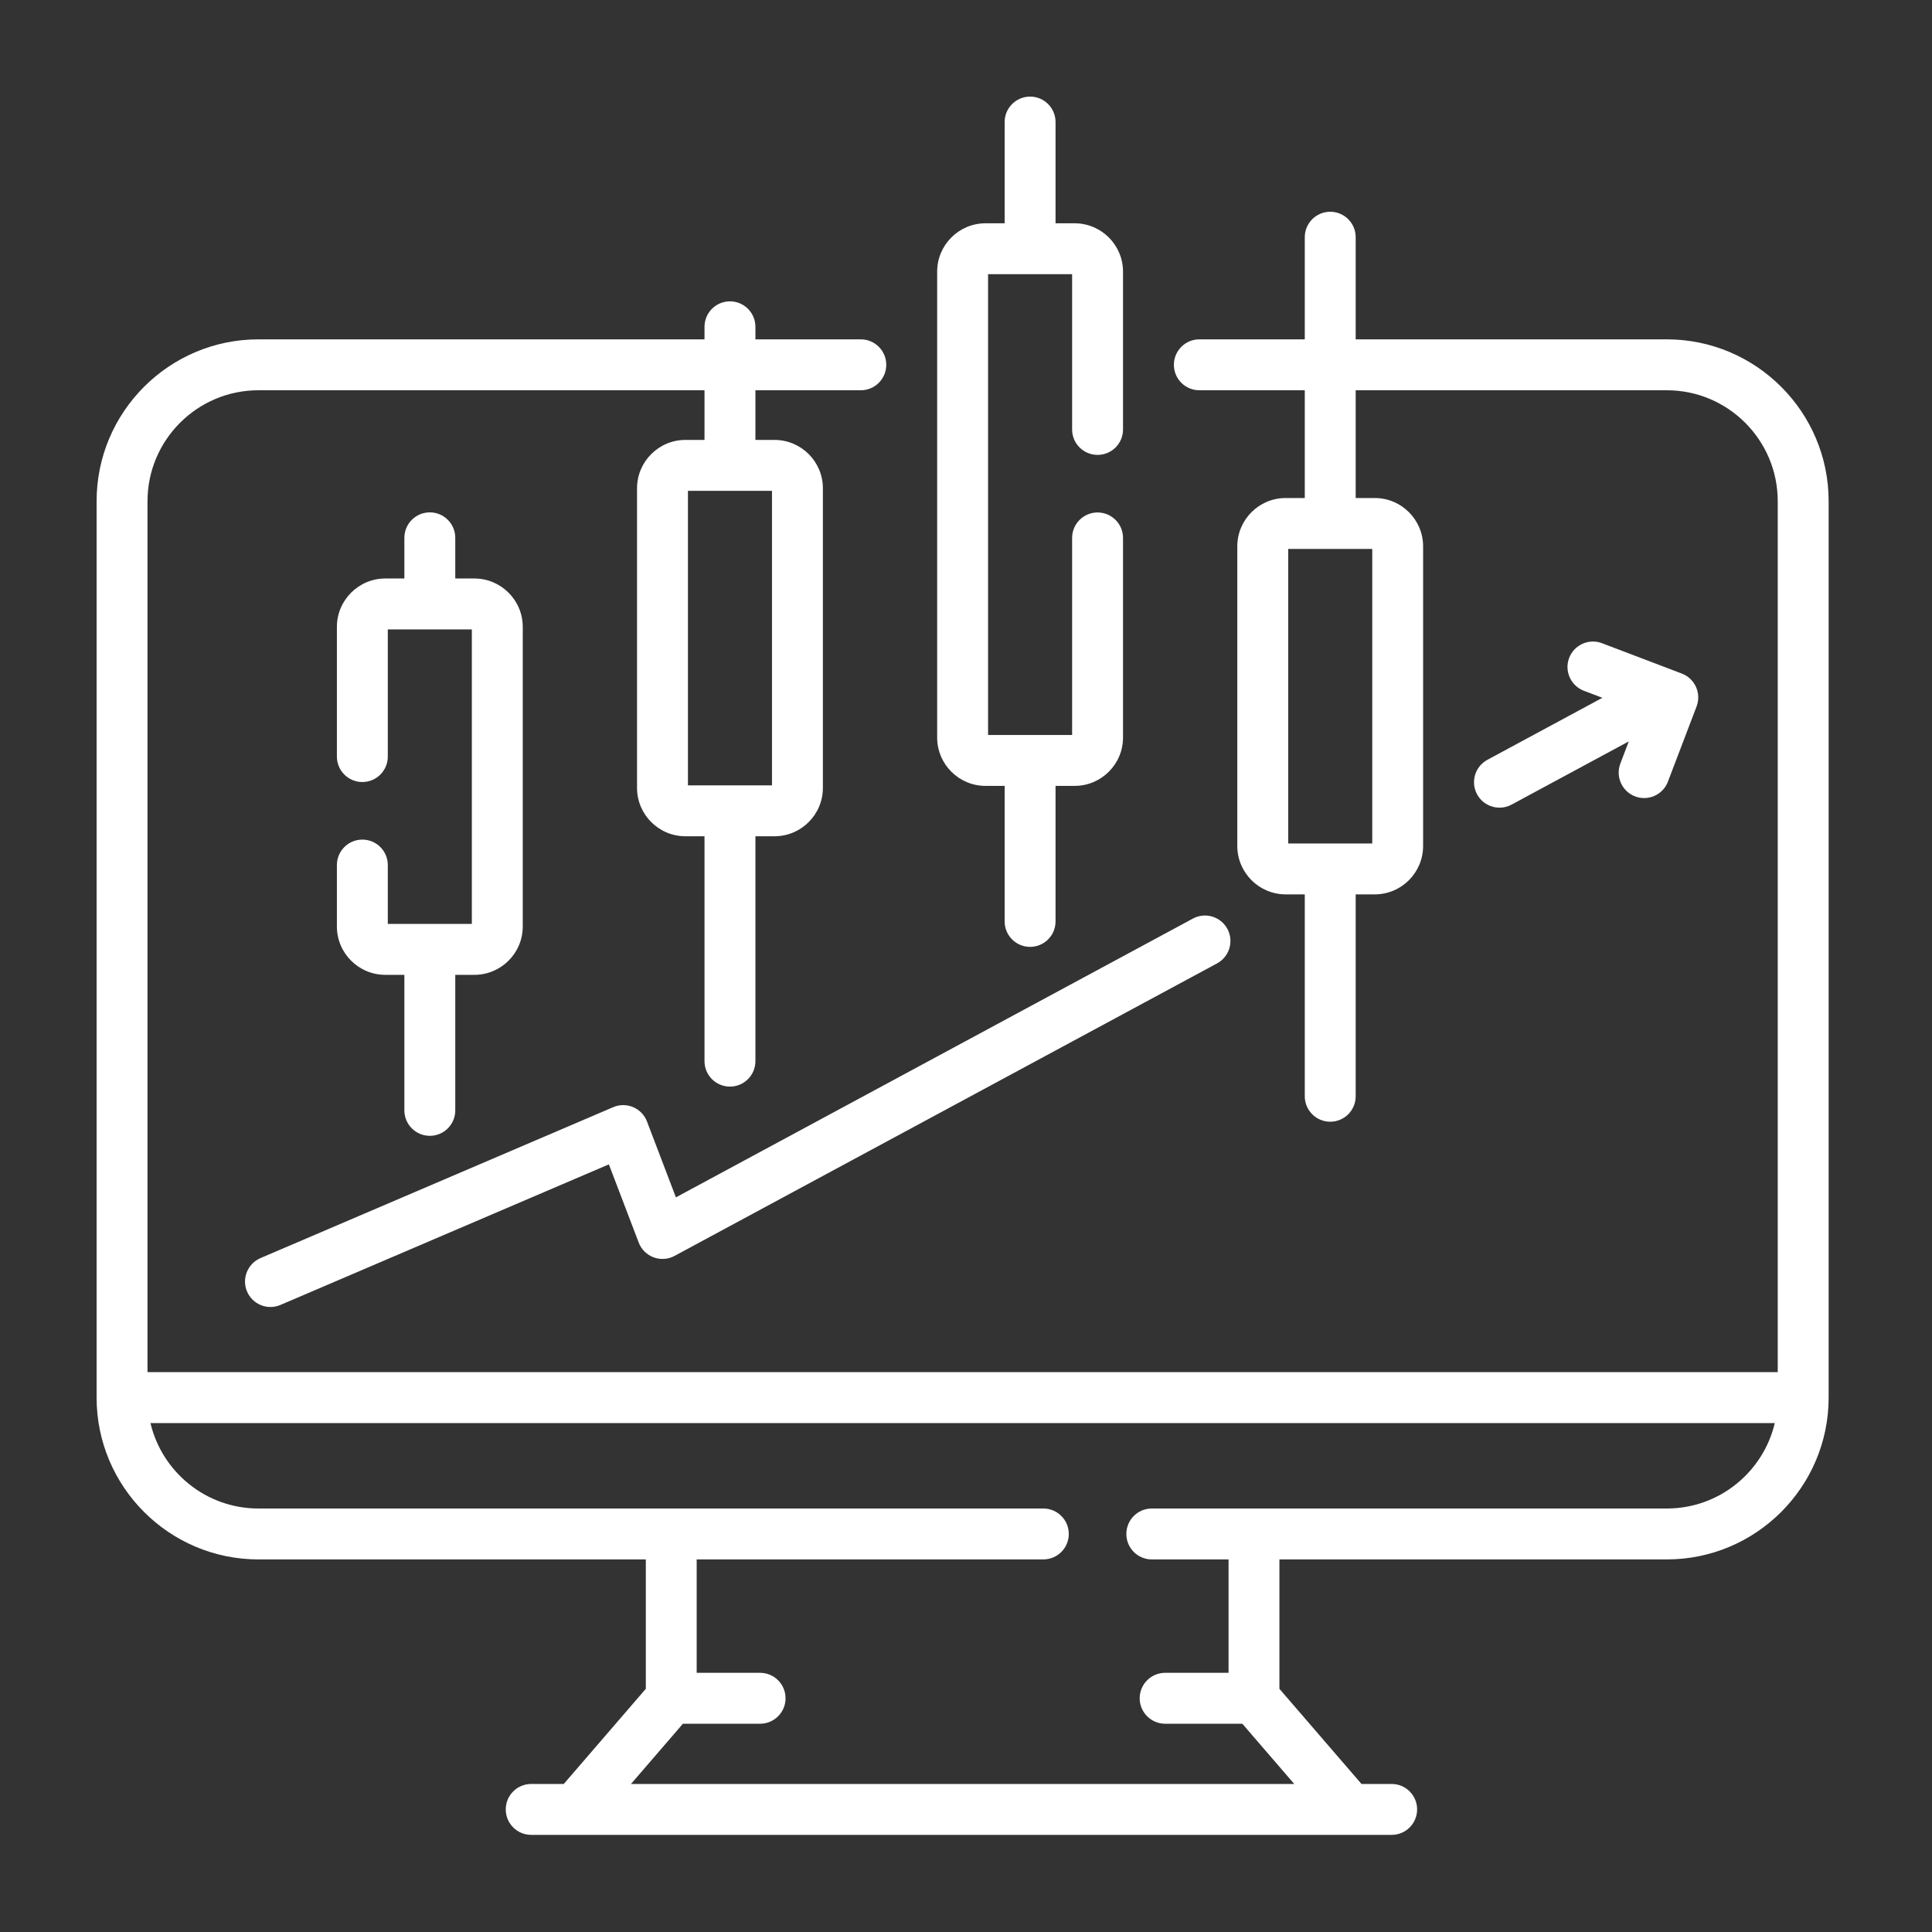 <svg width="40" height="40" viewBox="0 0 40 40" fill="none" xmlns="http://www.w3.org/2000/svg">
<rect x="0" y="0" width="40" height="40" fill="#333333" stroke="none"/>
<path d="M34.51 7.026H28.068V4.911C28.068 4.62 27.832 4.384 27.541 4.384C27.25 4.384 27.014 4.62 27.014 4.911V7.026H24.831C24.54 7.026 24.304 7.262 24.304 7.553C24.304 7.844 24.54 8.08 24.831 8.08H27.014V10.311H26.618C26.066 10.311 25.617 10.76 25.617 11.312V17.515C25.617 18.067 26.066 18.517 26.618 18.517H27.014V22.697C27.014 22.988 27.25 23.224 27.541 23.224C27.832 23.224 28.068 22.988 28.068 22.697V18.517H28.463C29.015 18.517 29.464 18.067 29.464 17.515V11.312C29.464 10.76 29.015 10.311 28.463 10.311H28.068V8.08H34.51C35.776 8.08 36.806 9.11 36.806 10.376V28.409H3.054V10.376C3.054 9.11 4.084 8.08 5.35 8.08H14.586V9.108H14.191C13.639 9.108 13.189 9.557 13.189 10.11V16.312C13.189 16.865 13.639 17.314 14.191 17.314H14.586V21.97C14.586 22.261 14.822 22.497 15.113 22.497C15.404 22.497 15.64 22.261 15.64 21.97V17.314H16.035C16.588 17.314 17.037 16.864 17.037 16.312V10.11C17.037 9.557 16.587 9.108 16.035 9.108H15.64V8.08H17.823C18.113 8.08 18.349 7.844 18.349 7.553C18.349 7.262 18.113 7.026 17.823 7.026H15.64V6.766C15.64 6.475 15.404 6.239 15.113 6.239C14.822 6.239 14.586 6.475 14.586 6.766V7.026H5.35C3.503 7.026 2 8.529 2 10.376V28.936C2 30.783 3.503 32.286 5.35 32.286H13.371V34.965L11.672 36.935H10.998C10.707 36.935 10.471 37.171 10.471 37.462C10.471 37.753 10.707 37.989 10.998 37.989H28.813C29.104 37.989 29.34 37.753 29.34 37.462C29.34 37.171 29.104 36.935 28.813 36.935H28.188L26.489 34.965V32.286H34.51C36.357 32.286 37.86 30.783 37.86 28.936V10.376C37.86 8.529 36.357 7.026 34.51 7.026ZM28.411 17.463H26.671V11.365H28.411V17.463H28.411ZM15.983 16.26H14.243V10.162H15.983V16.26ZM34.51 31.232H23.846C23.555 31.232 23.32 31.468 23.32 31.759C23.32 32.05 23.555 32.286 23.846 32.286H25.436V34.634H24.123C23.832 34.634 23.596 34.87 23.596 35.161C23.596 35.452 23.832 35.688 24.123 35.688H25.721L26.796 36.935H13.064L14.139 35.688H15.737C16.028 35.688 16.264 35.452 16.264 35.161C16.264 34.87 16.028 34.634 15.737 34.634H14.424V32.286H21.601C21.892 32.286 22.128 32.05 22.128 31.759C22.128 31.468 21.892 31.232 21.601 31.232H5.35C4.265 31.232 3.354 30.476 3.115 29.463H36.745C36.506 30.476 35.595 31.232 34.51 31.232Z" fill="white"/>
<path d="M7.502 17.383C7.211 17.383 6.975 17.619 6.975 17.91V19.182C6.975 19.734 7.425 20.183 7.977 20.183H8.372V22.989C8.372 23.28 8.608 23.516 8.899 23.516C9.19 23.516 9.426 23.28 9.426 22.989V20.183H9.821C10.374 20.183 10.823 19.734 10.823 19.182V12.979C10.823 12.427 10.374 11.977 9.821 11.977H9.426V11.135C9.426 10.844 9.19 10.608 8.899 10.608C8.608 10.608 8.372 10.844 8.372 11.135V11.977H7.977C7.425 11.977 6.975 12.427 6.975 12.979V15.664C6.975 15.955 7.211 16.191 7.502 16.191C7.793 16.191 8.029 15.955 8.029 15.664V13.031H8.898H8.899C8.899 13.031 8.9 13.031 8.9 13.031H9.769V19.129H8.029V17.91C8.029 17.619 7.793 17.383 7.502 17.383Z" fill="white"/>
<path d="M20.404 16.271H20.8V19.077C20.8 19.368 21.036 19.604 21.327 19.604C21.618 19.604 21.854 19.368 21.854 19.077V16.271H22.249C22.801 16.271 23.251 15.822 23.251 15.27V11.137C23.251 10.846 23.015 10.61 22.724 10.61C22.433 10.61 22.197 10.846 22.197 11.137V15.217H20.457V5.677H22.197V8.892C22.197 9.183 22.433 9.418 22.724 9.418C23.015 9.418 23.251 9.183 23.251 8.892V5.624C23.251 5.072 22.801 4.623 22.249 4.623H21.854V2.527C21.854 2.236 21.618 2 21.327 2C21.036 2 20.8 2.236 20.8 2.527V4.623H20.404C19.852 4.623 19.403 5.072 19.403 5.624V15.27C19.403 15.822 19.852 16.271 20.404 16.271Z" fill="white"/>
<path d="M30.581 16.445C30.677 16.622 30.858 16.722 31.046 16.722C31.13 16.722 31.216 16.702 31.295 16.659L33.722 15.35L33.548 15.808C33.444 16.08 33.581 16.385 33.852 16.488C33.914 16.512 33.978 16.523 34.04 16.523C34.252 16.523 34.452 16.394 34.532 16.184L35.126 14.626C35.229 14.354 35.093 14.05 34.821 13.946L33.168 13.317C32.896 13.213 32.592 13.35 32.488 13.621C32.384 13.893 32.521 14.198 32.793 14.302L33.176 14.447L30.795 15.731C30.539 15.869 30.443 16.189 30.581 16.445Z" fill="white"/>
<path d="M5.115 26.74C5.201 26.94 5.396 27.06 5.6 27.06C5.669 27.06 5.739 27.046 5.807 27.017L12.606 24.107L13.224 25.726C13.278 25.868 13.39 25.979 13.533 26.032C13.675 26.085 13.833 26.074 13.966 26.002L25.198 19.946C25.454 19.808 25.55 19.488 25.412 19.232C25.274 18.976 24.954 18.88 24.698 19.018L13.994 24.79L13.395 23.219C13.344 23.085 13.24 22.978 13.108 22.922C12.976 22.866 12.827 22.866 12.695 22.923L5.392 26.048C5.125 26.163 5.001 26.473 5.115 26.74Z" fill="white"/>
</svg>
